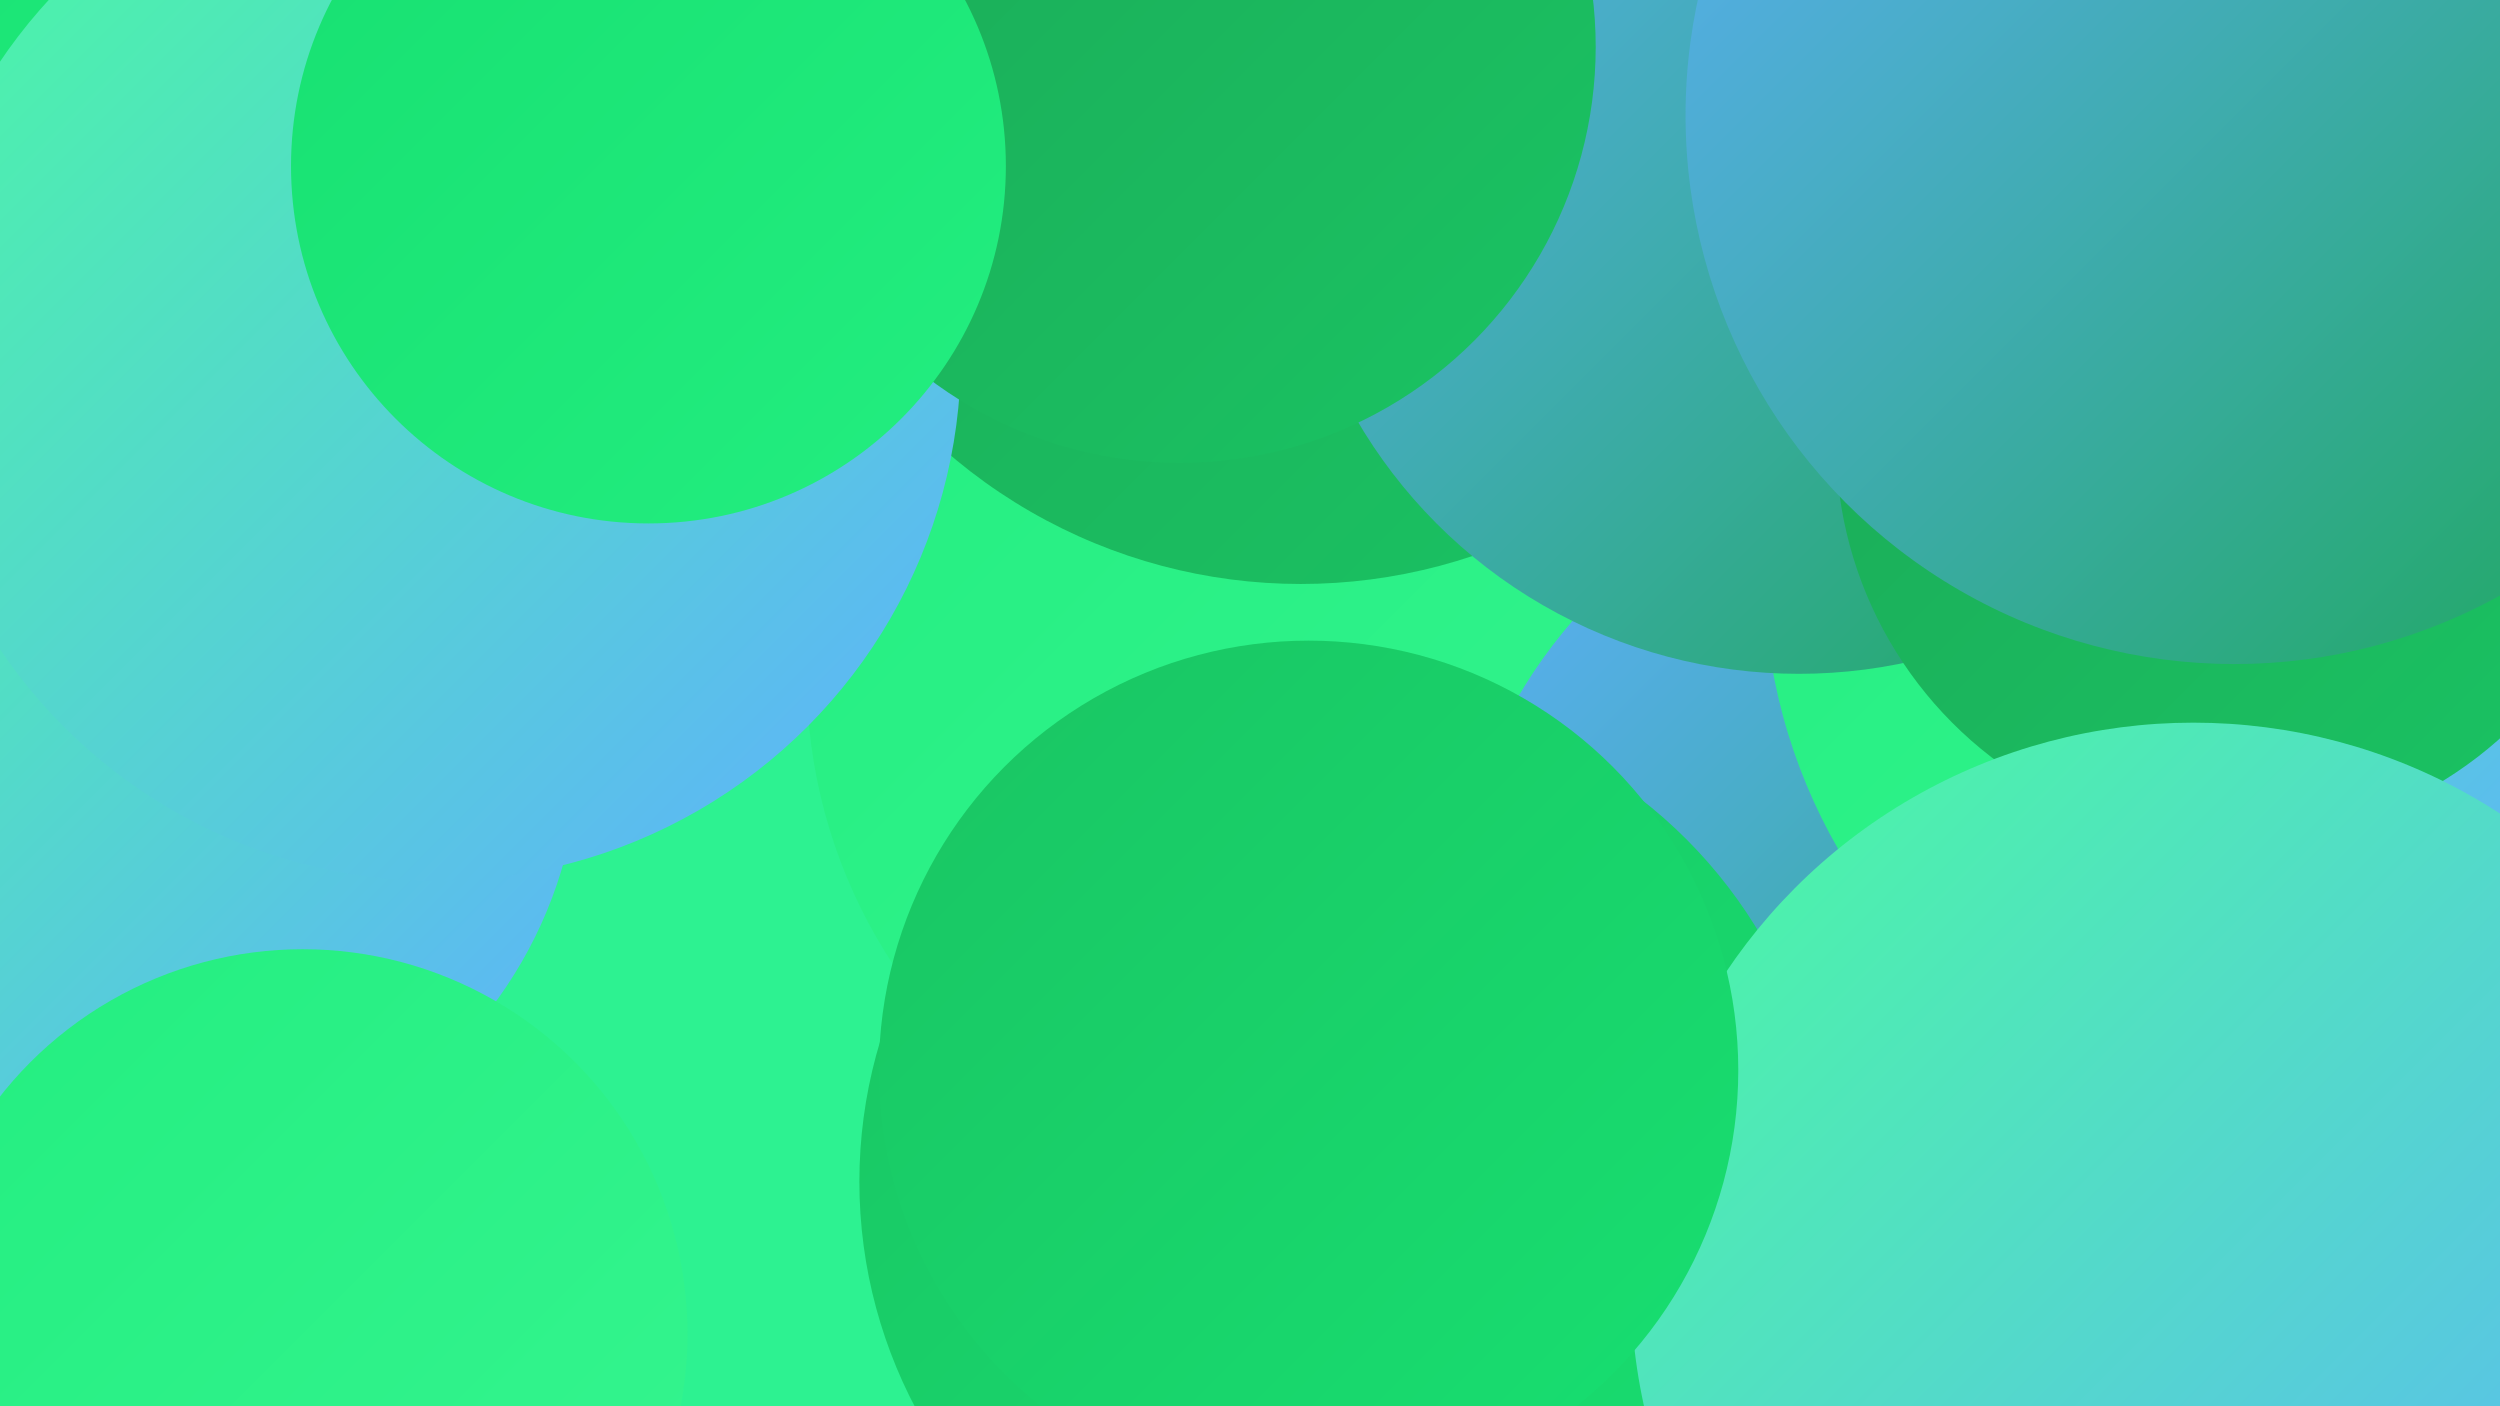 <?xml version="1.0" encoding="UTF-8"?><svg width="1280" height="720" xmlns="http://www.w3.org/2000/svg"><defs><linearGradient id="grad0" x1="0%" y1="0%" x2="100%" y2="100%"><stop offset="0%" style="stop-color:#1ca857;stop-opacity:1" /><stop offset="100%" style="stop-color:#1ac463;stop-opacity:1" /></linearGradient><linearGradient id="grad1" x1="0%" y1="0%" x2="100%" y2="100%"><stop offset="0%" style="stop-color:#1ac463;stop-opacity:1" /><stop offset="100%" style="stop-color:#17e071;stop-opacity:1" /></linearGradient><linearGradient id="grad2" x1="0%" y1="0%" x2="100%" y2="100%"><stop offset="0%" style="stop-color:#17e071;stop-opacity:1" /><stop offset="100%" style="stop-color:#23ee80;stop-opacity:1" /></linearGradient><linearGradient id="grad3" x1="0%" y1="0%" x2="100%" y2="100%"><stop offset="0%" style="stop-color:#23ee80;stop-opacity:1" /><stop offset="100%" style="stop-color:#36f590;stop-opacity:1" /></linearGradient><linearGradient id="grad4" x1="0%" y1="0%" x2="100%" y2="100%"><stop offset="0%" style="stop-color:#36f590;stop-opacity:1" /><stop offset="100%" style="stop-color:#4afba0;stop-opacity:1" /></linearGradient><linearGradient id="grad5" x1="0%" y1="0%" x2="100%" y2="100%"><stop offset="0%" style="stop-color:#4afba0;stop-opacity:1" /><stop offset="100%" style="stop-color:#5fafff;stop-opacity:1" /></linearGradient><linearGradient id="grad6" x1="0%" y1="0%" x2="100%" y2="100%"><stop offset="0%" style="stop-color:#5fafff;stop-opacity:1" /><stop offset="100%" style="stop-color:#1ca857;stop-opacity:1" /></linearGradient></defs><rect width="1280" height="720" fill="#2df291" /><circle cx="7" cy="502" r="238" fill="url(#grad2)" /><circle cx="1023" cy="161" r="192" fill="url(#grad4)" /><circle cx="682" cy="346" r="269" fill="url(#grad3)" /><circle cx="1000" cy="487" r="258" fill="url(#grad6)" /><circle cx="688" cy="605" r="248" fill="url(#grad1)" /><circle cx="1189" cy="292" r="286" fill="url(#grad3)" /><circle cx="74" cy="381" r="223" fill="url(#grad5)" /><circle cx="1223" cy="211" r="216" fill="url(#grad5)" /><circle cx="53" cy="54" r="230" fill="url(#grad2)" /><circle cx="666" cy="22" r="277" fill="url(#grad0)" /><circle cx="223" cy="182" r="269" fill="url(#grad5)" /><circle cx="921" cy="83" r="262" fill="url(#grad6)" /><circle cx="1152" cy="634" r="232" fill="url(#grad2)" /><circle cx="604" cy="24" r="213" fill="url(#grad0)" /><circle cx="155" cy="683" r="197" fill="url(#grad3)" /><circle cx="1144" cy="226" r="204" fill="url(#grad0)" /><circle cx="1123" cy="658" r="288" fill="url(#grad5)" /><circle cx="670" cy="548" r="220" fill="url(#grad1)" /><circle cx="332" cy="85" r="183" fill="url(#grad2)" /><circle cx="1144" cy="59" r="281" fill="url(#grad6)" /></svg>